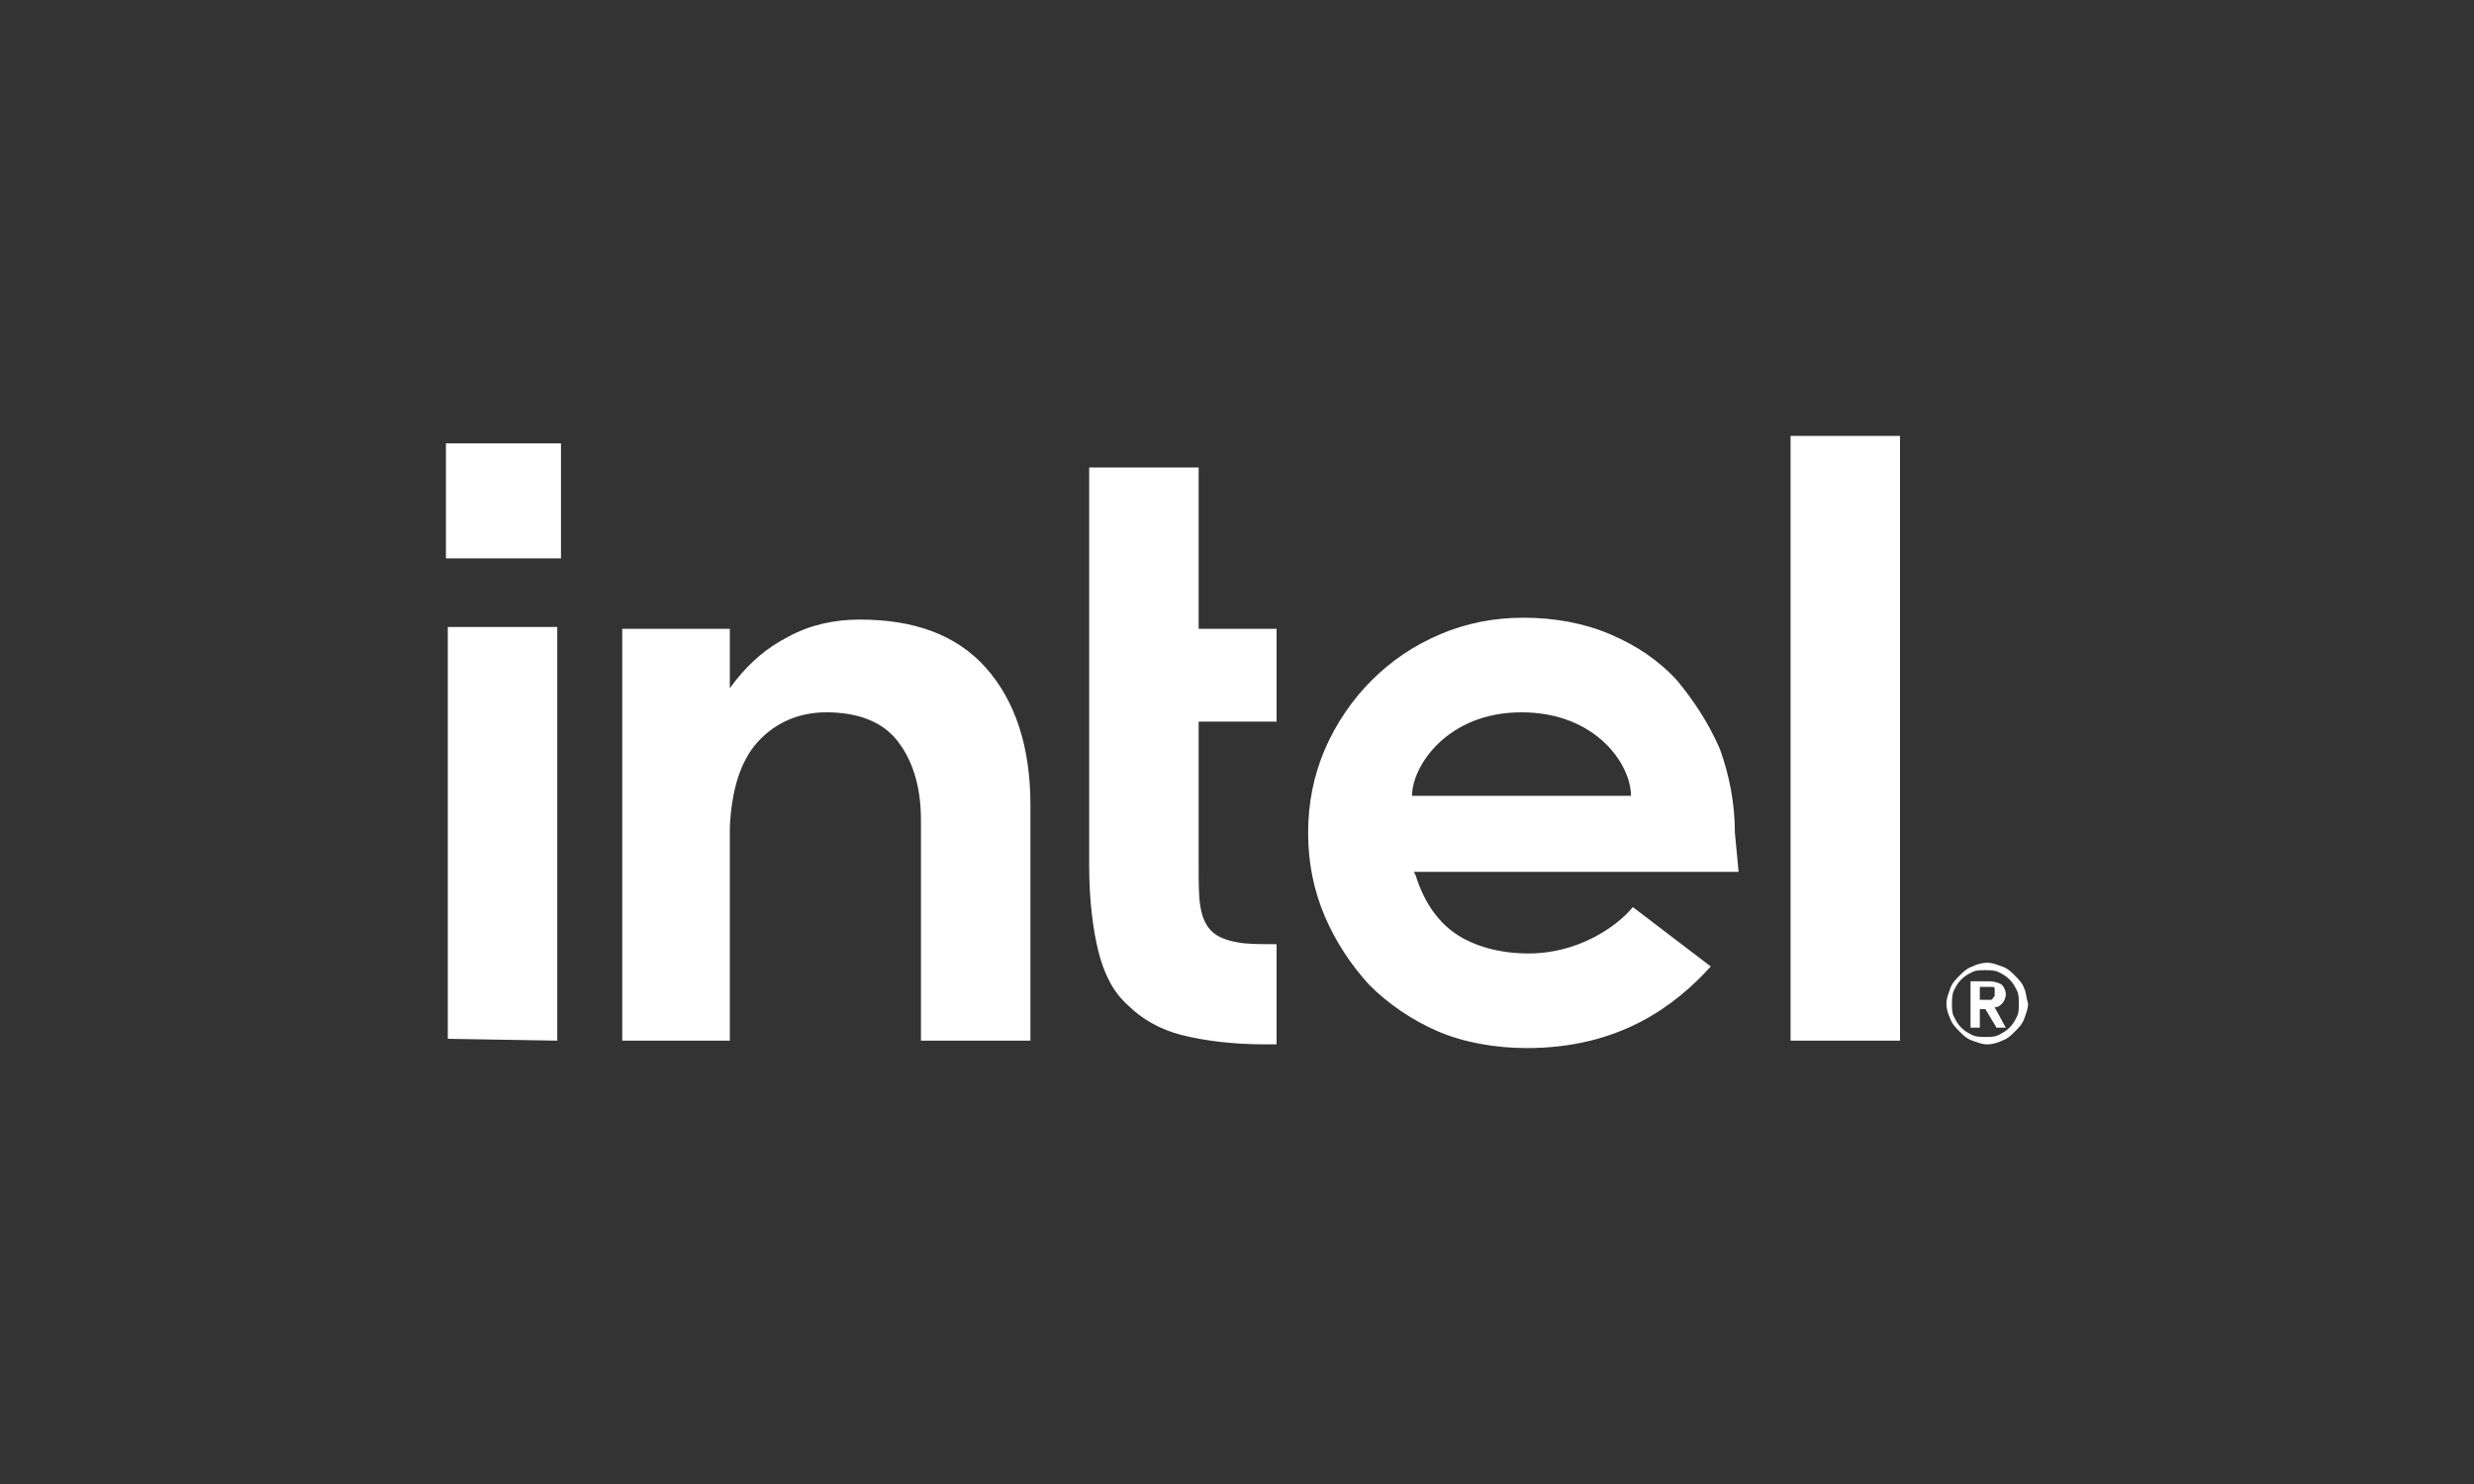 <?xml version="1.0" encoding="utf-8"?>
<!-- Generator: Adobe Illustrator 26.2.1, SVG Export Plug-In . SVG Version: 6.00 Build 0)  -->
<svg version="1.1" id="Capa_1" xmlns="http://www.w3.org/2000/svg" xmlns:xlink="http://www.w3.org/1999/xlink" x="0px" y="0px"
	 viewBox="0 0 400 240" style="enable-background:new 0 0 400 240;" xml:space="preserve">
<rect x="0" y="0" width="400" height="240" fill="#333333" stroke="none"/>
<style type="text/css">
	.st0{fill:#FFFFFF;}
</style>
<path class="st0" d="M72.1,71.7h18.6v18.6H72.1V71.7z M90.1,168.3v-66.9H72.4V168L90.1,168.3L90.1,168.3z M206.4,168.9v-16.2
	c-2.7,0-4.8,0-6.3-0.3c-1.8-0.3-3.3-0.9-4.2-1.8c-0.9-0.9-1.5-2.1-1.8-3.9c-0.3-1.5-0.3-3.9-0.3-6.6v-23.4h12.6v-15h-12.6V75.6
	h-17.7v64.5c0,5.4,0.6,10.2,1.5,13.8s2.4,6.6,4.8,8.7c2.1,2.1,5.1,3.9,8.7,4.8c3.6,0.9,8.1,1.5,13.5,1.5L206.4,168.9L206.4,168.9z
	 M307.2,168.3V70.5h-17.7v97.8H307.2L307.2,168.3z M159.4,108c-4.8-5.4-11.7-7.8-20.4-7.8c-4.2,0-8.1,0.9-11.4,2.7
	c-3.6,1.8-6.3,4.2-8.7,7.2l-0.9,1.2v-1.2v-8.4h-17.4v66.6H118v-35.7v2.4c0-0.3,0-0.9,0-1.2c0.3-6.3,1.8-10.8,4.5-13.8
	c3-3.3,6.9-4.8,11.1-4.8c5.1,0,9,1.5,11.4,4.5s3.9,7.2,3.9,12.9l0,0v0.3l0,0l0,0v35.4h17.7v-38.1C166.6,120.9,164.2,113.4,159.4,108
	z M280.5,134.7c0-4.8-0.9-9.3-2.4-13.5c-1.8-4.2-4.2-7.8-6.9-11.1c-3-3.3-6.6-5.7-10.8-7.5c-4.2-1.8-9-2.7-14.1-2.7
	c-4.8,0-9.3,0.9-13.5,2.7c-4.2,1.8-7.8,4.2-11.1,7.5c-3,3-5.7,6.9-7.5,11.1s-2.7,8.7-2.7,13.5s0.9,9.3,2.7,13.5s4.2,7.8,7.2,11.1
	c3,3,6.9,5.7,11.1,7.5c4.2,1.8,9.3,2.7,14.4,2.7c15,0,24-6.9,29.7-13.2l-12.6-9.6c-2.7,3.3-9,7.5-16.8,7.5c-4.8,0-9-1.2-12-3.3
	s-5.1-5.4-6.3-9.3l-0.3-0.6h52.5L280.5,134.7L280.5,134.7z M228.3,128.7c0-4.8,5.7-13.5,17.7-13.5s17.7,8.4,17.7,13.5H228.3z
	 M327.3,159.9c-0.3-0.9-0.9-1.5-1.5-2.1s-1.2-1.2-2.1-1.5s-1.5-0.6-2.4-0.6s-1.8,0.3-2.4,0.6c-0.9,0.3-1.5,0.9-2.1,1.5
	s-1.2,1.2-1.5,2.1c-0.3,0.9-0.6,1.5-0.6,2.4s0.3,1.8,0.6,2.4c0.3,0.9,0.9,1.5,1.5,2.1s1.2,1.2,2.1,1.5s1.5,0.6,2.4,0.6
	s1.8-0.3,2.4-0.6c0.9-0.3,1.5-0.9,2.1-1.5s1.2-1.2,1.5-2.1c0.3-0.9,0.6-1.5,0.6-2.4C327.6,161.4,327.6,160.5,327.3,159.9z
	 M326.1,164.4c-0.3,0.6-0.6,1.2-1.2,1.8s-1.2,0.9-1.8,1.2c-0.6,0.3-1.2,0.3-2.1,0.3c-0.6,0-1.5,0-2.1-0.3s-1.2-0.6-1.8-1.2
	c-0.6-0.6-0.9-1.2-1.2-1.8s-0.3-1.2-0.3-2.1c0-0.6,0-1.5,0.3-2.1s0.6-1.2,1.2-1.8s1.2-0.9,1.8-1.2s1.2-0.3,2.1-0.3
	c0.6,0,1.5,0,2.1,0.3s1.2,0.6,1.8,1.2c0.6,0.6,0.9,1.2,1.2,1.8c0.3,0.6,0.3,1.2,0.3,2.1S326.4,163.8,326.1,164.4z M322.5,162.9
	c0.6,0,0.9-0.3,1.2-0.6c0.3-0.3,0.6-0.9,0.6-1.5s-0.3-1.2-0.6-1.5c-0.3-0.3-1.2-0.6-2.1-0.6h-3v7.5h1.5v-3h0.9l1.8,3h1.5
	L322.5,162.9z M321.6,161.7c-0.3,0-0.3,0-0.6,0h-0.9v-2.1h0.9c0.3,0,0.3,0,0.6,0s0.3,0,0.6,0s0.3,0.3,0.3,0.3s0,0.3,0,0.6
	s0,0.6,0,0.6l-0.3,0.3C322.2,161.7,321.9,161.7,321.6,161.7z"/>
</svg>
